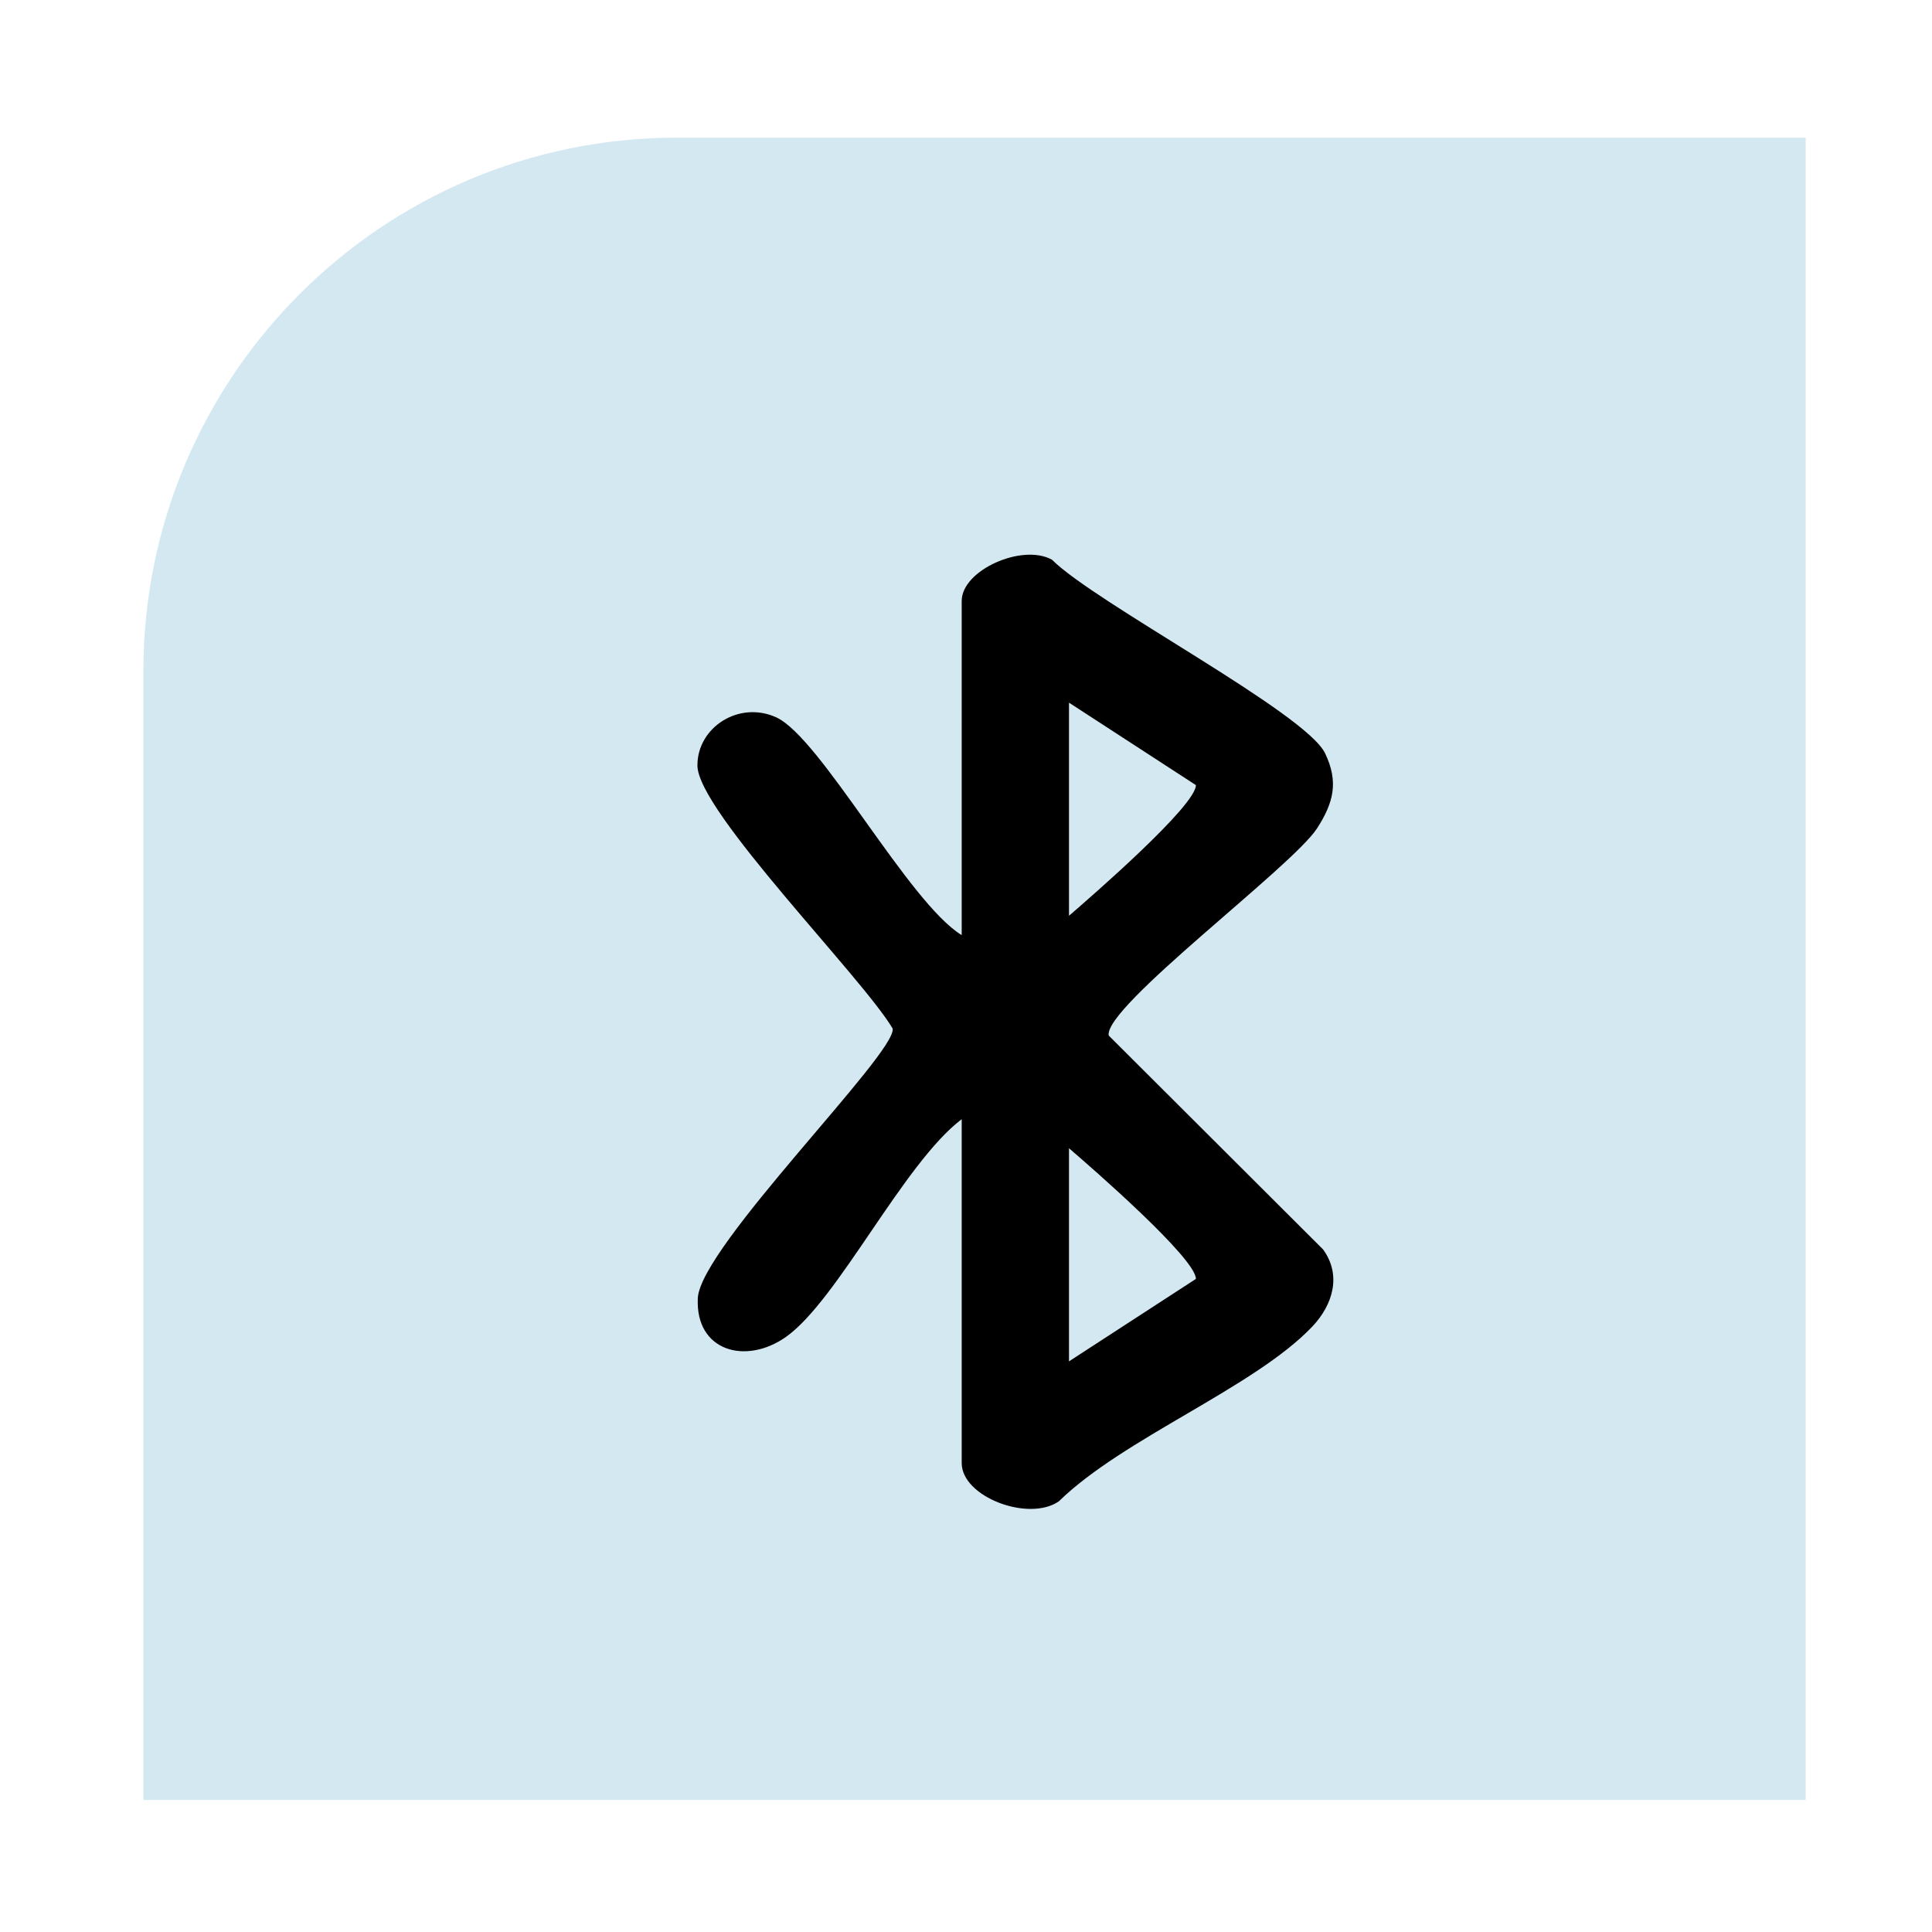 <svg xml:space="preserve" viewBox="0 0 75 75" height="75px" width="75px" y="0px" x="0px" xmlns:xlink="http://www.w3.org/1999/xlink" xmlns="http://www.w3.org/2000/svg" id="Layer_1" version="1.1">
<g display="none">
	<path d="M69.684,70.196H5.153V26.388c0-11.445,9.278-20.723,20.723-20.723h43.808V70.196z" fill="#D4E8F2" display="inline"></path>
	<path d="M28.282,19.758h3.106c-1.046-6.076,5.525-6.076,4.478,0h3.107c-1.047-6.076,5.524-6.076,4.478,0h3.106
		l0.17-3.45c3.046-2.713,4.886,0.201,4.311,3.446c2.825-0.242,4.725,1.677,4.482,4.482c6.019-1.037,6.126,5.627-0.003,4.481v3.105
		c6.076-1.046,6.076,5.525,0,4.478l-0.005,2.906c0.08,0.548,4.844-0.834,4.485,2.75c-0.228,2.275-2.744,1.989-4.48,1.928
		l-0.005,2.906l3.455,0.37c2.702,2.829-0.354,4.956-3.447,4.31c0.243,2.816-1.67,4.725-4.482,4.482
		c1.037,6.019-5.628,6.125-4.481-0.003h-3.106c1.046,6.075-5.525,6.075-4.478,0l-2.907-0.005c-0.548,0.08,0.834,4.843-2.75,4.484
		c-2.275-0.228-1.988-2.743-1.928-4.479l-2.906-0.005l-0.37,3.454c-3.049,2.715-4.886-0.206-4.311-3.446
		c-2.815,0.243-4.725-1.67-4.482-4.482c-6.019,1.037-6.126-5.627,0.003-4.48v-3.106c-6.076,1.046-6.076-5.524,0-4.478l0.005-2.906
		c-0.08-0.548-4.844,0.834-4.485-2.75c0.228-2.274,2.744-1.988,4.48-1.928l0.005-2.905c-0.104-0.703-3.879,0.904-4.429-1.831
		c-0.572-2.846,2.294-3.068,4.421-2.85c-0.243-2.812,1.667-4.725,4.482-4.482C22.767,13.727,29.432,13.637,28.282,19.758
		 M26.907,16.995l-1.386,0.001l0.003,2.763l1.386-0.001L26.907,16.995z M34.488,19.757c0.678-3.483-2.37-3.908-1.57-0.324
		L34.488,19.757z M40.351,19.757c2.766,0.694,2.03-4.25,0.055-2.187L40.351,19.757z M49.315,16.995l-1.386,0.001l0.003,2.763
		l1.386-0.001L49.315,16.995z M53.368,21.906H21.471v31.895h31.897V21.906z M19.322,25.955l-2.763,0.004l0.002,1.386l2.763-0.004
		L19.322,25.955z M58.278,25.955l-2.763,0.004l0.002,1.386l2.763-0.004L58.278,25.955z M19.322,34.922
		c0.694-2.766-4.25-2.03-2.187-0.055L19.322,34.922z M55.517,34.922c3.484,0.678,3.909-2.37,0.324-1.57L55.517,34.922z
		 M19.322,40.785c-3.484-0.679-3.909,2.369-0.325,1.569L19.322,40.785z M55.517,40.785c-0.694,2.766,4.25,2.029,2.187,0.054
		L55.517,40.785z M19.322,48.361l-2.763,0.004l0.002,1.386l2.763-0.003L19.322,48.361z M58.278,48.361l-2.763,0.004l0.002,1.386
		l2.763-0.003L58.278,48.361z M26.907,55.947l-1.386,0.002l0.003,2.763l1.386-0.002L26.907,55.947z M34.488,55.949
		c-2.766-0.694-2.03,4.25-0.055,2.187L34.488,55.949z M40.351,55.949c-0.678,3.484,2.37,3.908,1.57,0.325L40.351,55.949z
		 M49.315,55.947l-1.386,0.002l0.003,2.763l1.386-0.002L49.315,55.947z" display="inline"></path>
	<path d="M22.423,22.858h29.992v29.99H22.423V22.858z M51.037,24.238H23.802V51.47h27.235V24.238z" display="inline"></path>
	<path d="M42.073,33.028l0.522-0.515l0.857,0.515v7.584c0,1.028,3.103,1.312,3.103-0.345v-7.239l0.522-0.515
		l0.857,0.515v7.928c0,0.825-1.953,2.264-2.931,2.26c-0.851-0.002-2.93-1.06-2.93-1.915V33.028z" display="inline"></path>
	<path d="M34.488,33.027l0.572-0.462c6.593-1.483,7.454,6.645,0.806,6.148c-0.335,0.325,0.866,5.977-1.378,3.966
		V33.027z M35.866,36.993c4.053,0.684,4.192-3.487,0-2.76V36.993z" display="inline"></path>
	<path d="M32.763,36.301c-1.93,0.26-1.128-2.816-3.56-2.019c-1.382,0.453-1.885,8.781,1.502,7.027
		c0.826-0.428,0.648-2.616,2.061-1.73c0.604,4.402-5.255,4.73-5.842,1.013c-0.174-1.1-0.161-4.023-0.028-5.159
		C27.406,31.091,33.565,31.873,32.763,36.301" display="inline"></path>
	<polygon points="28.938,27.309 26.903,27.339 26.874,29.373 25.687,29.421 25.524,25.96 28.756,26.006" display="inline"></polygon>
</g>
<g display="none">
	<path d="M70.091,70.429H5.56V26.621c0-11.445,9.278-20.723,20.723-20.723h43.808V70.429z" fill="#D4E8F2" display="inline"></path>
	<path d="M60.96,39.352c0,11.877-9.623,21.504-21.492,21.504c-11.87,0-21.492-9.627-21.492-21.504
		s9.622-21.505,21.492-21.505C51.337,17.847,60.96,27.475,60.96,39.352 M58.299,39.385c0-10.404-8.429-18.839-18.827-18.839
		c-10.399,0-18.828,8.435-18.828,18.839c0,10.404,8.429,18.839,18.828,18.839C49.87,58.224,58.299,49.789,58.299,39.385" display="inline"></path>
	<path d="M34.215,31.165c2.081-0.198,3.865,1.183,4.183,3.239c0.34,2.198,0.405,11.388-0.961,12.754
		c-1.814,1.814-6.097,1.146-6.628-2.099c-0.296-1.812-0.299-9.372,0.08-11.085C31.231,32.43,32.674,31.312,34.215,31.165
		 M33.329,34.374v10.715c0,0.961,2.55,0.961,2.55,0V34.374C35.879,33.611,33.674,33.169,33.329,34.374" display="inline"></path>
	<path d="M48.624,35.649c-2.125,0.304-2.121-0.113-2.613-1.971l-1.908-0.004c-1.965,3.665,3.488,5.469,4.296,8.07
		c2.386,7.682-7.468,8.792-7.419,1.561l2.526,0.02c-0.407,3.272,2.849,3.593,2.619,0.228c-0.189-2.748-4.878-3.85-4.89-8.159
		C41.219,29.382,49.212,30.066,48.624,35.649"></path>
</g>
<g display="none">
	<path d="M70.091,70.652H5.56V26.844c0-11.445,9.278-20.723,20.723-20.723h43.808V70.652z" fill="#D4E8F2" display="inline"></path>
	<path d="M28.995,58.8l7.412-20.201c0.152-1.727-2.168-2.277-0.89-5.494c1.803-4.538,8.649-2.773,8.345,1.937
		c-0.091,1.41-1.369,2.46-1.27,3.558l7.412,20.2H28.995z M41.814,45.987L39.5,39.221l-2.671,6.766H41.814z M33.268,55.953h12.463
		l-2.551-7.059l-6.899-0.086l-0.558,0.247L33.268,55.953z" display="inline"></path>
	<path d="M24.016,19.65l2.422,1.952c-6.949,7.28-7.096,18.808,0.058,25.987l-2.271,1.942
		c-0.26-0.055-2.257-2.659-2.576-3.142c-3.999-6.066-4.556-13.657-1.728-20.328C20.974,23.578,22.647,21.872,24.016,19.65" display="inline"></path>
	<path d="M54.455,19.654c8.459,7.642,8.309,21.924,0.318,29.877l-2.262-1.943c7.12-7.229,7.023-18.656,0.05-25.986
		L54.455,19.654z" display="inline"></path>
	<path d="M28.461,23.57l1.929,2.255c-4.644,4.822-4.913,12.786,0.005,17.54l-1.934,2.258
		C22.212,39.771,22.367,29.498,28.461,23.57" display="inline"></path>
	<path d="M50.538,23.57c6.114,5.94,6.195,16.169,0,22.053l-1.934-2.258c4.969-4.789,4.556-12.637,0.005-17.54
		L50.538,23.57z" display="inline"></path>
	<path d="M32.427,27.86l1.856,1.627c-2.257,3.477-2.387,6.764,0.017,10.22l-1.922,2.002
		C28.697,38.091,28.461,31.333,32.427,27.86" display="inline"></path>
	<path d="M46.314,27.862c4.281,2.828,3.909,10.474,0.307,13.848l-1.923-2.002c2.405-3.456,2.275-6.744,0.017-10.22
		L46.314,27.862z" display="inline"></path>
</g>
<g display="none">
	<path d="M70.091,69.874H5.56V26.066c0-11.445,9.278-20.723,20.723-20.723h43.808V69.874z" fill="#D4E8F2" display="inline"></path>
	<path d="M49.073,19.049c1.436,1.376,7.08,7.806,7.391,9.333l-0.109,26.721c-1.053,1.379-2.661,1.284-4.231,1.207
		c0.018,1.974,0.512,4.177-1.82,4.83l-26.77-0.191l-0.901-1.113l-0.099-36.58c1.048-1.456,2.493-1.814,4.225-1.617
		c-0.033-2.057-0.214-4.424,2.239-4.813c2.435-0.386,14.943-0.434,17.27-0.008C47.708,17.082,48.228,18.239,49.073,19.049
		 M46.892,19.218H29.172v2.419h12.283c0.9,0,2.345,1.269,2.987,1.94c1.077,1.126,7.684,9.126,7.684,9.954v20.765
		c1.005,0.012,2.294,0.299,2.417-1.008l-0.023-23.766L46.892,19.218z M49.711,59.134V33.128l-7.853-9.072H24.743v35.078H49.711z" display="inline"></path>
	<path d="M30.287,36.662c2.99-0.443,10.099-0.406,13.176-0.101c2.56,0.254,3.612,0.698,3.851,3.402
		c0.297,3.363,0.425,11.745,0,14.957c-0.248,1.877-2.168,2.414-3.844,2.602c-2.596,0.292-11.525,0.324-13.818-0.278
		c-2.113-0.555-2.665-1.863-2.897-3.955c-0.31-2.8-0.335-10.121,0.037-12.868C27.111,38.069,27.943,37.009,30.287,36.662
		 M36.019,38.974h-6.242l-0.604,0.605v9.475h16.108v-2.822h-6.645c-0.193,0-1.388-0.922-1.628-1.192
		C35.424,43.261,36.158,41.172,36.019,38.974 M40.853,38.972h-2.42l0.237,4.885l2.179,0.359L40.853,38.972z M45.284,38.965
		l-2.426,0.002l0.004,5.258l2.426-0.002L45.284,38.965z M33.202,51.068h-4.031c0.128,0.939-0.359,3.344,0.379,3.858l3.652,0.178
		V51.068z M39.248,51.063h-4.041v4.046h4.041V51.063z M45.283,51.068h-4.031v4.036c0.938-0.129,3.339,0.36,3.853-0.38L45.283,51.068
		z" display="inline"></path>
</g>
<g display="none">
	<path d="M70.091,70.096H5.56V26.288c0-11.445,9.278-20.723,20.723-20.723h43.808V70.096z" fill="#D4E8F2" display="inline"></path>
	<path d="M27.28,20.051h23.735c0.825,0.531,2.111,1.118,2.655,2.032c0.04,0.068-0.045,0.217,0,0.313
		c0.059,0.129,0.263,0.19,0.312,0.312c0.098,0.248-0.166,0.69,0.312,0.938v31.885c-0.025,0.114-0.259,0.18-0.312,0.313
		c-0.083,0.209-0.227,0.808-0.312,0.938c-0.627,0.947-1.749,1.469-2.655,2.031H27.28c-0.257-0.468-0.63-0.224-0.937-0.312
		c-0.138-0.04-1.99-1.894-2.03-2.032c-0.088-0.307,0.156-0.681-0.312-0.938V23.334c0.025-0.115,0.259-0.18,0.312-0.313
		c0.083-0.21,0.227-0.808,0.313-0.938C25.252,21.136,26.375,20.613,27.28,20.051 M28.217,20.989
		c-0.247,0.479-0.69,0.214-0.937,0.313c-0.122,0.048-0.183,0.253-0.312,0.312c-0.096,0.045-0.245-0.04-0.312,0
		c-0.738,0.439-1.11,1.286-1.406,2.032c-0.053,0.133-0.287,0.199-0.312,0.313v30.947c0.549,0.802,0.851,1.771,1.718,2.344
		c0.129,0.086,0.727,0.23,0.936,0.313c0.133,0.053,0.199,0.287,0.313,0.313h22.173c0.248-0.479,0.69-0.214,0.937-0.313
		c0.122-0.049,0.184-0.253,0.312-0.313c0.096-0.044,0.245,0.041,0.313,0c0.612-0.364,1.033-1.219,1.405-1.719V23.334
		c-0.608-0.443-0.755-1.333-1.405-1.72c-0.068-0.04-0.216,0.044-0.313,0c-0.133-0.061-0.197-0.281-0.312-0.312
		c-0.42-0.117-0.961,0.216-1.249-0.313H28.217z" display="inline"></path>
	<path d="M33.37,52.249l-4.841,2.188c-0.392,0.07-1.04,0.085-0.78-0.469c0.591-1.263,0.43-3.031,0.624-4.376
		c0.015-0.1,0.557-0.548,0.312-1.094l2.03,1.25l1.718-2.344c0.579-0.226,1.12-1.905,1.718-1.72c0.405,0.126,0.485,0.499,0.312,0.938
		c-0.299,0.763-0.711,0.874-1.093,1.407c-0.252,0.351-0.683,1.233-0.937,1.563c-0.257,0.333-0.659,0.608-0.937,0.938L33.37,52.249z" display="inline"></path>
	<path d="M46.799,28.179l-1.874-1.094l2.967-1.407l2.655-1.25c-0.047,0.451,0.069,0.978,0,1.406
		c-0.1,0.611-0.536,1.898-0.625,2.501c-0.071,0.478,0.108,1.158,0,1.563c-0.022,0.082-0.468,0.622-0.625,0.313l-1.405-1.094
		l-1.718,2.344c-0.576,0.223-1.123,1.908-1.717,1.72c-0.345-0.11-0.581-0.721-0.469-1.095l2.499-3.126L46.799,28.179z" display="inline"></path>
	<path d="M37.898,36.307c0.824-0.185,1.768,0.152,2.342,0.781c0.068,0.85-0.002,1.497-0.312,2.189l0.625,1.563
		c-0.344,0.225-0.388,0.982-0.781,1.094c-0.308,0.088-0.68-0.156-0.937,0.312l-1.561-0.312c-1.001-0.717-1.166-1.891-0.157-2.657
		v-0.313c-0.964-0.66-0.818-1.764,0.157-2.344c0.067-0.04,0.215,0.044,0.312,0C37.721,36.558,37.787,36.332,37.898,36.307
		 M38.991,38.495c0.071-0.582,0.013-0.906-0.468-1.25l-0.781,0.312v0.938H38.991z M37.742,40.996h1.093
		c0.629-0.491,0.629-0.759,0-1.25h-1.093V40.996z" display="inline"></path>
	<path d="M31.184,40.996h1.874v0.938H29.31c0.013-0.442-0.099-0.834,0.156-1.251
		c0.365-0.596,2.223-1.947,2.343-2.344c0.083-0.275-0.29-0.729-0.469-0.782c-0.737-0.218-1.361,1.036-2.342,0.626
		c-0.499-0.461,1.935-2.38,2.654-1.876l1.406,1.094c-0.054,0.393,0.079,0.896,0,1.251c-0.025,0.11-0.251,0.177-0.312,0.312
		c-0.046,0.1,0.039,0.25,0,0.313C32.384,39.847,31.049,39.968,31.184,40.996" display="inline"></path>
	<path d="M44.613,39.433h0.625l0.312,1.094c-0.297,0.285-0.658,1.282-1.093,1.407
		c-0.307,0.088-0.68-0.156-0.937,0.312l-2.03-0.625l-0.312-0.938l1.093-0.312c0.474,0.664,0.923,0.705,1.717,0.625v-1.25h-1.249
		v-1.251h1.249v-0.938L41.49,37.87c0.069-1.146,1.406-1.656,2.342-1.563c0.752,0.482,1.719,0.894,1.406,2.032
		C45.164,38.608,44.383,38.843,44.613,39.433" display="inline"></path>
	<path d="M47.736,36.619c0.139,0.748-0.461,1.157-0.312,1.876h-1.249c0.297-0.54,0.413-1.141,0.624-1.72
		C46.922,36.439,47.448,36.674,47.736,36.619" display="inline"></path>
	<path d="M49.61,36.619l-0.625,1.876h-0.937c-0.163-0.775,0.247-1.234,0.313-1.876H49.61z" display="inline"></path>
	<path d="M35.481,41.309c0,0.39-0.316,0.706-0.706,0.706c-0.389,0-0.705-0.316-0.705-0.706
		c0-0.39,0.316-0.706,0.705-0.706C35.165,40.603,35.481,40.919,35.481,41.309" display="inline"></path>
</g>
<g display="none">
	<path d="M70.091,70.319H5.56V26.511c0-11.445,9.278-20.723,20.723-20.723h43.808V70.319z" fill="#D4E8F2" display="inline"></path>
	<path d="M19.699,58.301V21.635c0.867-0.55,1.647-0.767,2.677-0.859c10.191-0.913,21.727,0.737,32.065,0.002
		l2.618,1.106v36.169l-2.618,1.105c-10.338-0.735-21.874,0.916-32.065,0.003C21.346,59.068,20.566,58.851,19.699,58.301
		 M54.982,23.402H21.463v33.133h33.519V23.402z" display="inline"></path>
	<path d="M36.642,33.55c3.837-0.507,10.208,2.019,12.402,5.284c0.959,1.426-1.947,3.14-3.178,3.935
		c-6.963,4.5-13.979,2.852-19.042-3.378C28.947,36.714,33.192,34.006,36.642,33.55 M34.87,36.807
		c-0.419-0.336-4.633,2.006-4.466,2.78l4.839,2.797C33.79,40.727,33.694,38.624,34.87,36.807 M46.042,39.044l-4.465-2.239
		c0.617,1.921,1.177,3.31-0.002,5.207C42.168,42.455,46.529,39.737,46.042,39.044" display="inline"></path>
	<polygon points="53.865,25.263 53.865,31.964 51.256,31.966 51.074,29.732 46.789,33.652 45.306,32.15 
		49.394,28.053 47.159,27.871 47.161,25.263" display="inline"></polygon>
	<polygon points="30.029,25.263 30.031,27.871 27.796,28.053 31.717,32.336 30.215,33.819 26.117,29.732 
		25.934,31.966 23.325,31.964 23.325,25.821 23.884,25.263" display="inline"></polygon>
	<path d="M47.161,55.046l-0.002-2.236l2.235-0.182l-4.088-4.097l1.472-1.501c0.524-0.482,0.511-0.109,0.761,0.059
		c0.656,0.439,2.485,2.674,2.981,3.481l0.74-0.178l-0.004-2.049l2.609,0.56v6.143H47.161z" display="inline"></path>
	<path d="M23.326,48.903l2.609-0.56l0.182,2.606l4.285-3.92l1.483,1.502l-3.714,3.728
		c-0.423,1.016,1.664,0.354,1.861,0.551l-0.002,2.236h-6.704V48.903z" display="inline"></path>
</g>
<g display="none">
	<path d="M70.096,70.207H5.565V26.399c0-11.445,9.278-20.723,20.723-20.723h43.808V70.207z" fill="#D4E8F2" display="inline"></path>
	<path d="M32.305,21.162c2.086-0.35,12.223-0.35,14.106,0.139c3.194,0.83,2.926,4.397,4.569,6.688
		c3.233,1.061,7.951,0.049,8.639,4.499c-0.477,6.324,0.61,13.495,0.009,19.713c-0.247,2.548-1.745,3.684-4.228,3.904
		c-10.369,0.915-22.059-0.721-32.57,0c-2.167-0.056-3.95-1.372-4.219-3.6l0.154-20.801c1.262-3.656,5.524-2.675,8.484-3.715
		C28.964,25.498,28.674,21.773,32.305,21.162 M49.034,30.402c-0.772-1.172-1.91-6.087-3.096-6.441l-13.865,0.095l-2.877,6.346
		l-7.689,1.385L21.404,52.84l35.265,0.157c0.483-0.381,0.408-0.89,0.458-1.419c0.425-4.572,0.38-13.551-0.006-18.159
		c-0.069-0.825-0.005-1.609-0.928-1.876C54.054,30.923,51.251,30.929,49.034,30.402" fill="#010101" display="inline"></path>
	<path d="M49.408,40.534c0,5.678-4.609,10.281-10.295,10.281c-5.685,0-10.294-4.603-10.294-10.281
		s4.609-10.282,10.294-10.282C44.799,30.252,49.408,34.856,49.408,40.534 M46.824,40.559c0-4.252-3.451-7.699-7.709-7.699
		s-7.709,3.447-7.709,7.699c0,4.252,3.451,7.699,7.709,7.699S46.824,44.811,46.824,40.559" fill="#010101" display="inline"></path>
	<path d="M39.538,36.676c-2.681-0.139-4.328,1.816-4.336,4.416
		c-2.697,0.075-0.269-4.019,0.956-4.831c0.935-0.619,2.9-1.315,3.733-0.328L39.538,36.676z" fill="#010101" display="inline"></path>
</g>
<g display="none">
	<path d="M70.096,70.429H5.565V26.621c0-11.445,9.278-20.723,20.723-20.723h43.808V70.429z" fill="#D4E8F2" display="inline"></path>
	<path d="M25.561,19.793l20.845,0.087c2.112,0.504,7.677,6.857,8.942,8.978
		c-0.371,8.264,1.138,18.423,0.194,26.508c-0.23,1.971-1.493,2.764-3.382,2.99c-5.49,0.656-19.498,0.551-25.112,0.011
		c-2.422-0.233-3.551-0.891-3.78-3.388c-0.94-10.241,0.746-21.897,0.009-32.292C23.313,21.307,24.235,20.155,25.561,19.793
		 M25.874,21.7l-0.597,0.597v33.46l0.597,0.598h27.073l0.597-0.598v-26.29c-1.183-1.394-6.393-7.767-7.763-7.767H25.874z" display="inline"></path>
	<path d="M31.136,40.109c2.21-0.49,13.3-0.39,15.848-0.094c2.146,0.248,2.748,1.373,2.977,3.394
		c0.253,2.233,0.57,8.889-1.693,9.857c-1.346,0.576-13.836,0.52-16.042,0.319c-1.977-0.18-3.02-0.941-3.34-3.031
		C28.512,48.12,28.125,40.777,31.136,40.109 M31.448,42.015l-0.597,0.597v8.365l0.597,0.598h15.925l0.598-0.598v-8.365l-0.598-0.597
		H31.448z" display="inline"></path>
	<path d="M34.239,24.094c2.19-0.694,1.603,6.108,0.789,6.366C32.838,31.154,33.425,24.352,34.239,24.094" display="inline"></path>
	<path d="M39.016,24.094c2.19-0.694,1.603,6.108,0.789,6.366C37.615,31.154,38.202,24.352,39.016,24.094" display="inline"></path>
	<path d="M45.125,30l-1.299,0.441l-0.572-0.637C42.29,21.745,46.186,22.399,45.125,30" display="inline"></path>
	<path d="M29.264,24.092l1.211,0.175C32.507,32.842,27.264,32.006,29.264,24.092" display="inline"></path>
</g>
<g display="none">
	<path d="M70.096,70.652H5.565V26.844c0-11.445,9.278-20.723,20.723-20.723h43.808V70.652z" fill="#D4E8F2" display="inline"></path>
	<path d="M53.798,52.396l-4.983-0.049c-0.866-0.152-0.462-1.626-0.622-1.796c-0.161-0.168-3.518,0.087-4.282-0.005
		c-3.726-0.445-5.523-5.229-8.193-7.071c-2.29-1.58-7.524-0.404-10.391-0.695c-1.457,2.817-3.962,4.71-7.074,2.869
		c-4.62-2.732-1.167-10.236,4.231-7.932c2.852,1.217,1.372,4.067,5.7,3.077c2.469-0.564,5.234-6.474,8.193-7.44
		c1.979-0.645,4.043,0.11,5.604-0.277c0.336-0.083,0.669-1.659,2.405-1.798c4.126-0.331,3.766,6.815-0.766,5.431
		c-0.731-0.223-0.929-1.209-1.946-1.404c-0.748-0.143-4.082-0.133-4.762,0.069c-1.029,0.305-4.444,4.517-5.482,5.499h25.723
		c0.145-0.537-0.46-2.537,0.552-2.225l5.033,3.154l-5.033,3.154c-1.012,0.312-0.407-1.688-0.552-2.225H38.141
		c1.313,1.117,4.101,5.186,5.485,5.496c1.337,0.299,2.966-0.056,4.353,0.105l0.83-1.468l4.989-0.044V52.396z" display="inline"></path>
</g>
<path d="M70.096,69.874H5.565V26.066c0-11.445,9.278-20.723,20.723-20.723h43.808V69.874z" fill="#D4E8F2"></path>
<path d="M37.333,43.447c-2.256,1.707-4.806,7.027-6.821,8.451c-1.555,1.099-3.523,0.563-3.423-1.504
	c0.098-1.999,7.731-9.52,7.564-10.464c-1.157-1.97-7.573-8.438-7.579-10.211c-0.006-1.491,1.62-2.528,3.059-1.872
	c1.72,0.783,5.136,7.191,7.2,8.455V23.328c0-1.194,2.349-2.241,3.505-1.6c1.682,1.682,9.849,5.941,10.603,7.517
	c0.534,1.117,0.324,1.917-0.308,2.904c-0.952,1.489-8.292,6.938-8.093,8.05l8.321,8.303c0.724,0.993,0.39,2.148-0.425,3.003
	c-2.249,2.361-7.337,4.333-9.832,6.777c-1.172,0.809-3.771-0.171-3.771-1.485V43.447z M41.498,27.277v8.273
	c0.872-0.751,4.929-4.272,4.927-5.072L41.498,27.277z M41.498,44.575v8.273l4.927-3.201C46.432,48.856,42.367,45.32,41.498,44.575"></path>
</svg>
